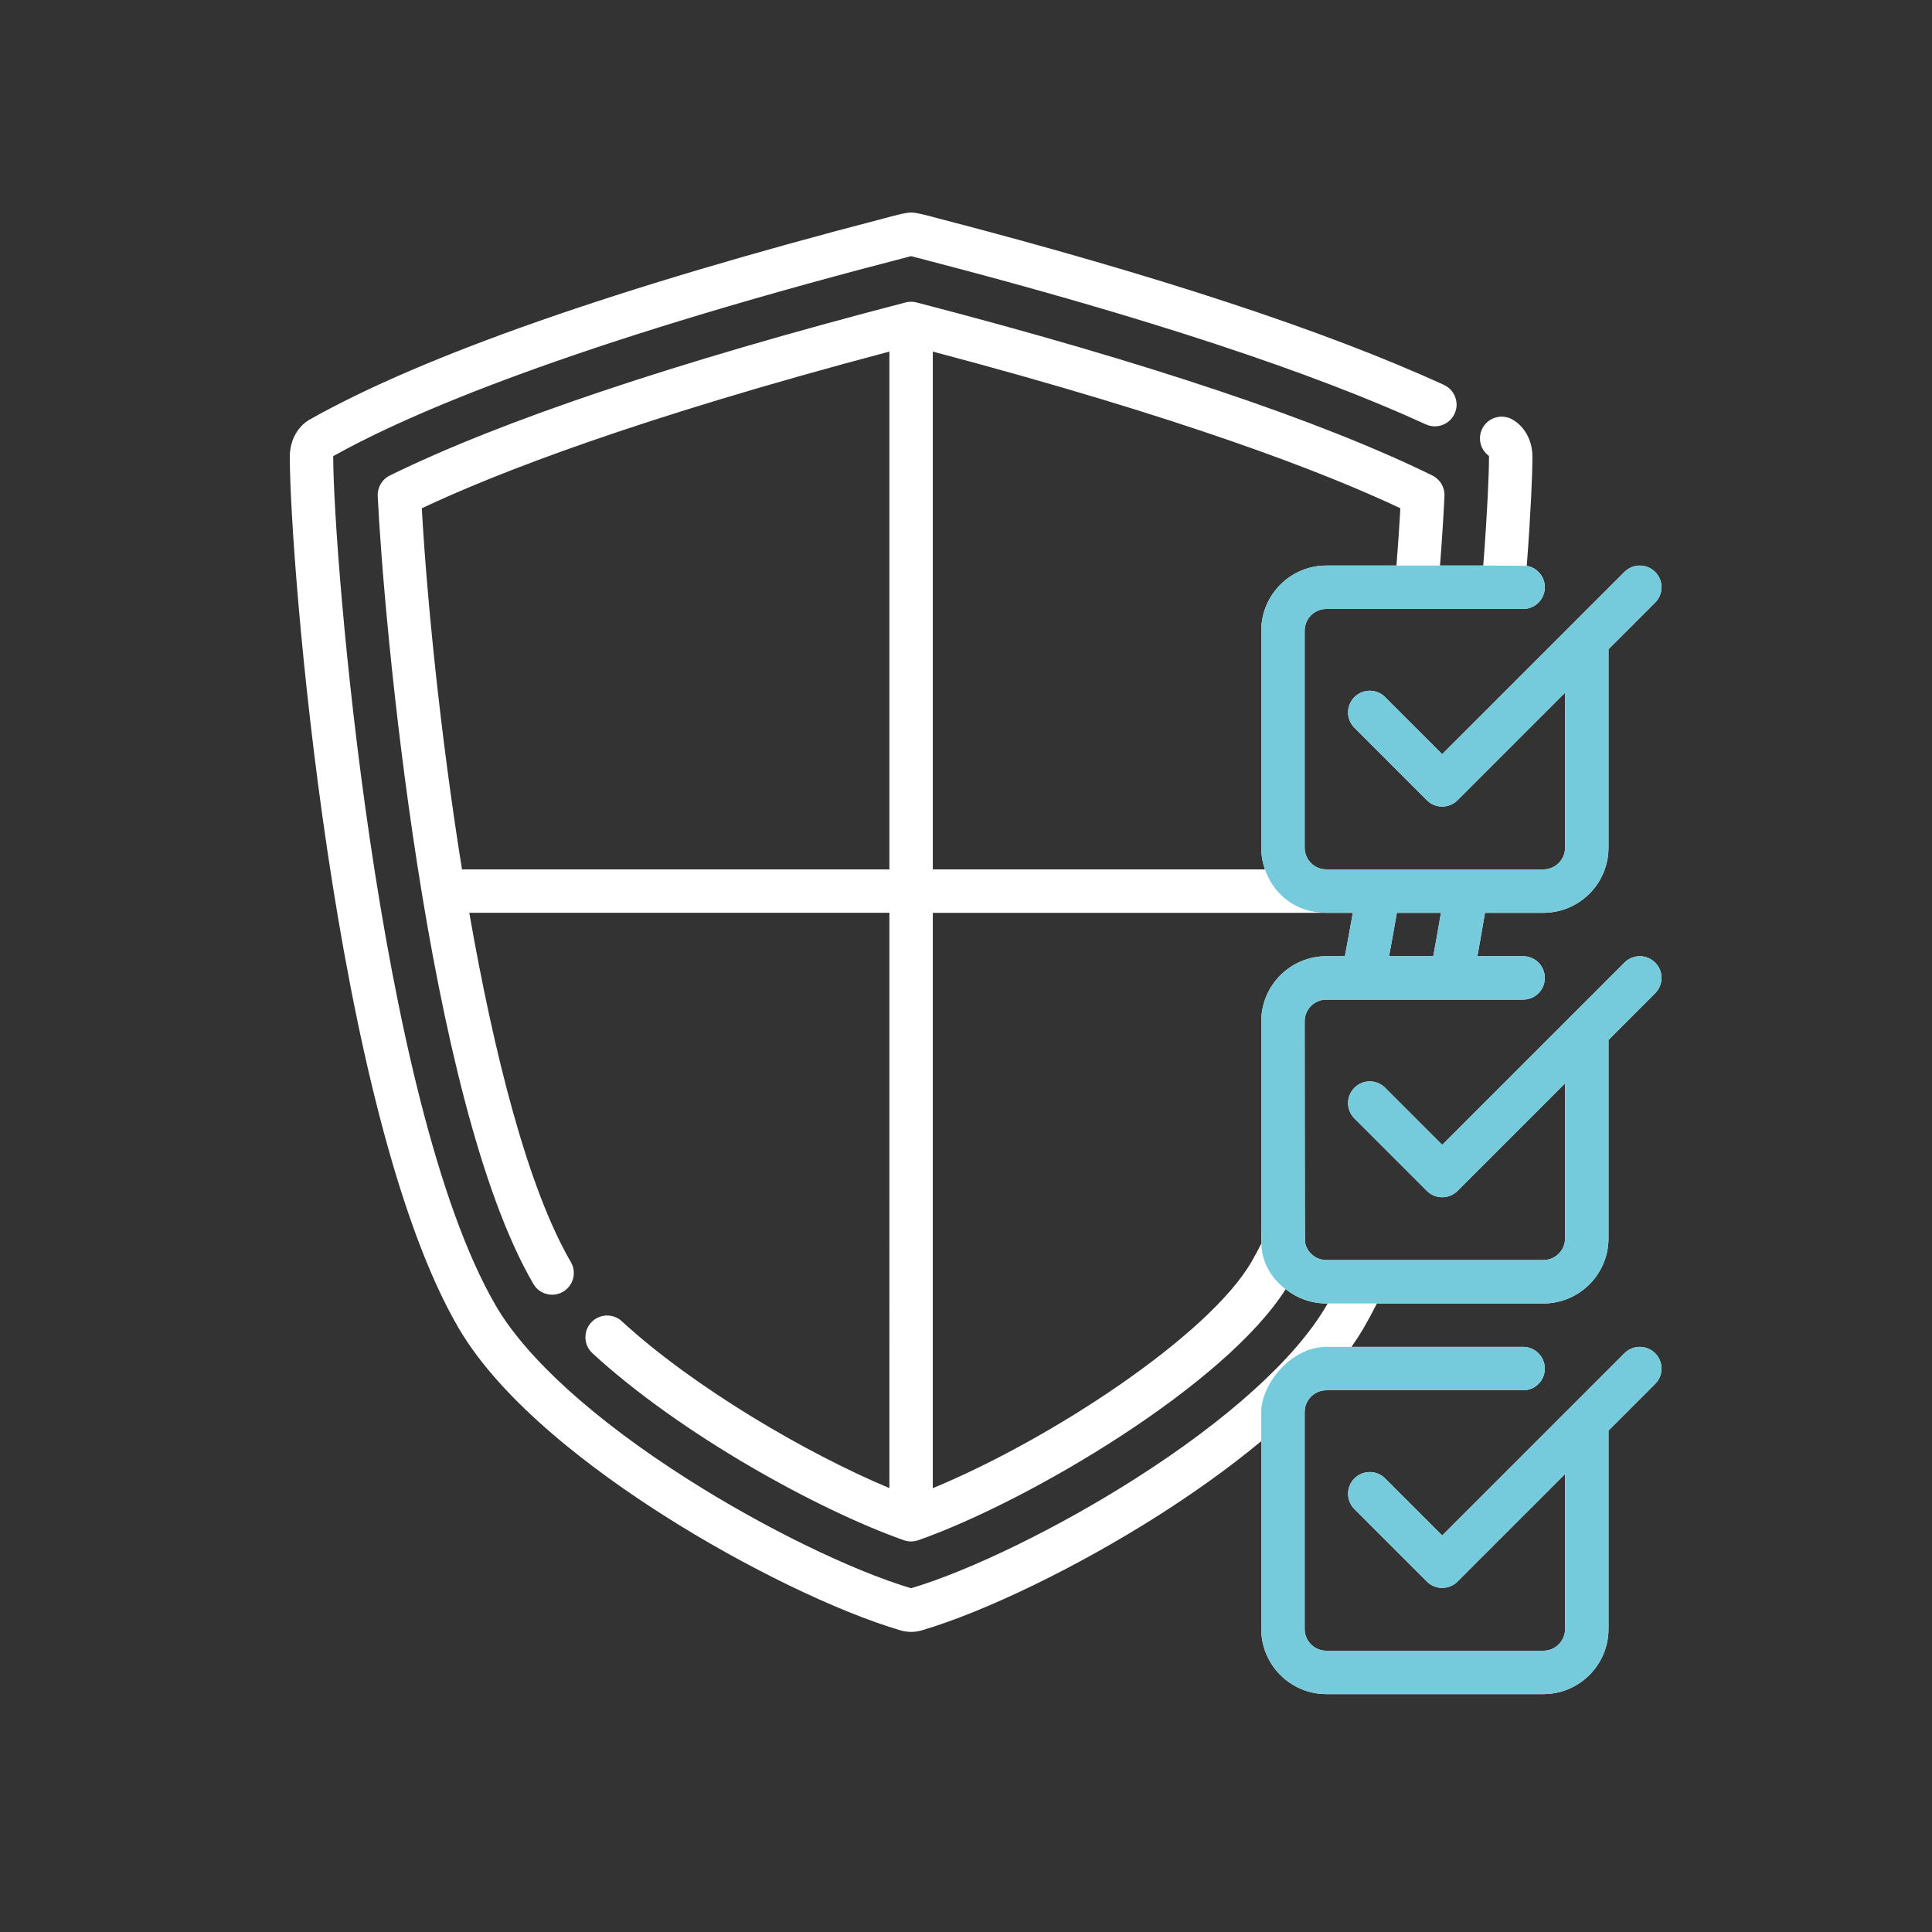 <svg width="100" height="100" viewBox="0 0 100 100" fill="none" xmlns="http://www.w3.org/2000/svg">
<rect x="0" y="0" width="100" height="100" fill="#333333" stroke="none"/>
<path d="M79.885 87.687H68.652C66.794 87.687 65.282 86.175 65.282 84.317V74.594C63.49 76.085 61.59 77.401 59.935 78.454C55.776 81.099 50.974 83.429 47.702 84.389C47.346 84.493 46.97 84.493 46.615 84.389C43.343 83.429 38.541 81.099 34.382 78.454C30.77 76.156 25.988 72.602 23.725 68.718C17.273 57.649 15 28.948 15 23.631C15 22.808 15.398 22.073 16.039 21.711C21.899 18.408 31.897 14.906 45.756 11.303C46.168 11.195 46.847 11 47.159 11C47.47 11 48.149 11.195 48.561 11.303C59.877 14.245 68.684 17.145 74.737 19.923C75.301 20.181 75.549 20.848 75.29 21.412C75.031 21.976 74.364 22.223 73.8 21.965C67.866 19.241 59.185 16.386 47.996 13.477C47.628 13.381 47.345 13.308 47.159 13.258C46.972 13.308 46.689 13.381 46.321 13.477C29.445 17.865 21.202 21.399 17.248 23.609C17.247 23.616 17.247 23.623 17.247 23.631C17.247 28.638 19.54 57.077 25.666 67.587C27.255 70.314 30.779 73.5 35.588 76.558C39.545 79.076 44.072 81.285 47.158 82.207C50.245 81.284 54.772 79.075 58.729 76.558C63.538 73.5 67.062 70.314 68.651 67.587C68.674 67.548 68.697 67.508 68.721 67.467H68.652C67.856 67.467 67.123 67.19 66.546 66.726C63.428 71.672 53.312 77.681 47.542 79.718C47.452 79.751 47.358 79.772 47.26 79.781C47.259 79.781 47.259 79.781 47.258 79.781C47.223 79.784 47.189 79.785 47.154 79.786C47.154 79.786 47.153 79.786 47.152 79.786C47.011 79.785 46.875 79.758 46.75 79.71C42.342 78.148 35.219 74.236 30.663 70.041C30.207 69.62 30.177 68.91 30.598 68.453C31.018 67.997 31.729 67.968 32.185 68.388C35.913 71.82 41.788 75.251 46.034 77.023L46.035 47.246H24.29C25.559 54.506 27.307 61.48 29.548 65.324C29.86 65.86 29.679 66.548 29.143 66.861C28.607 67.173 27.919 66.992 27.607 66.456C22.062 56.943 19.842 31.867 19.551 25.673C19.53 25.226 19.776 24.809 20.178 24.612C25.955 21.773 34.929 18.761 46.852 15.66C46.941 15.635 47.034 15.621 47.131 15.618H47.133H47.133C47.15 15.618 47.167 15.618 47.184 15.618H47.186C47.283 15.621 47.377 15.635 47.466 15.661C59.388 18.762 68.362 21.773 74.139 24.612C74.541 24.809 74.787 25.226 74.766 25.673C74.716 26.722 74.638 27.949 74.534 29.273H76.773C76.99 26.45 77.07 24.529 77.07 23.631C77.07 23.62 77.07 23.609 77.069 23.6C76.611 23.27 76.464 22.642 76.748 22.138C77.053 21.598 77.737 21.407 78.278 21.711C78.919 22.072 79.317 22.808 79.317 23.631C79.317 24.553 79.238 26.484 79.025 29.288C79.556 29.378 79.96 29.84 79.96 30.396C79.96 31.017 79.458 31.52 78.837 31.52H68.652C68.032 31.52 67.529 32.023 67.529 32.643V43.877C67.529 44.496 68.032 45 68.652 45H79.886C80.505 45 81.009 44.496 81.009 43.877V35.853L75.442 41.419C75.003 41.858 74.292 41.858 73.854 41.419L70.105 37.67C69.666 37.231 69.666 36.52 70.105 36.081C70.543 35.643 71.254 35.643 71.693 36.081L74.648 39.036L84.082 29.602C84.521 29.164 85.232 29.164 85.671 29.602C86.11 30.041 86.11 30.752 85.671 31.191L83.256 33.606V43.877C83.256 45.735 81.744 47.247 79.886 47.247H76.862C76.734 48.008 76.603 48.759 76.47 49.493H78.837C79.458 49.493 79.96 49.996 79.96 50.617C79.96 51.237 79.458 51.74 78.837 51.74H68.652C68.032 51.74 67.529 52.244 67.529 52.863C67.529 52.863 67.534 64.228 67.546 64.292C67.55 64.31 67.554 64.329 67.557 64.347C67.671 64.847 68.119 65.22 68.652 65.22H79.886C80.505 65.22 81.009 64.716 81.009 64.097V56.073L75.442 61.64C75.003 62.078 74.292 62.078 73.854 61.64L70.105 57.891C69.666 57.452 69.666 56.741 70.105 56.302C70.543 55.863 71.254 55.863 71.693 56.302L74.648 59.257L84.082 49.823C84.521 49.384 85.232 49.384 85.671 49.823C86.11 50.261 86.11 50.973 85.671 51.411L83.256 53.827V64.097C83.256 65.955 81.744 67.467 79.886 67.467H71.268C71.046 67.91 70.82 68.329 70.592 68.719C70.397 69.053 70.184 69.385 69.954 69.714H78.837C79.458 69.714 79.96 70.217 79.96 70.837C79.96 71.458 79.458 71.961 78.837 71.961H68.652C68.032 71.961 67.529 72.464 67.529 73.084V84.317C67.529 84.937 68.032 85.441 68.652 85.441H79.886C80.505 85.441 81.009 84.937 81.009 84.317V76.294L75.442 81.86C75.003 82.299 74.292 82.299 73.854 81.86L70.105 78.111C69.666 77.672 69.666 76.961 70.105 76.522C70.543 76.084 71.254 76.084 71.693 76.522L74.648 79.477L84.082 70.043C84.521 69.605 85.232 69.605 85.671 70.043C86.11 70.482 86.11 71.193 85.671 71.632L83.256 74.047V84.318C83.255 86.175 81.744 87.687 79.885 87.687V87.687ZM48.282 47.247L48.281 77.028C54.38 74.509 62.544 69.142 64.769 65.324C64.944 65.025 65.119 64.699 65.291 64.353C65.285 64.269 65.282 64.183 65.282 64.097V52.863C65.282 51.005 66.794 49.493 68.652 49.493H69.611C69.75 48.762 69.887 48.012 70.021 47.247H48.282ZM71.897 49.493H74.186C74.321 48.76 74.454 48.01 74.583 47.247H72.301C72.17 48.01 72.035 48.761 71.897 49.493ZM48.282 45H65.474C65.35 44.648 65.282 44.27 65.282 43.877V32.643C65.282 30.785 66.794 29.273 68.652 29.273H72.281C72.365 28.209 72.433 27.206 72.483 26.308C68.551 24.452 61.284 21.64 48.282 18.198L48.282 45ZM23.913 45H46.035L46.035 18.198C33.033 21.64 25.766 24.452 21.833 26.308C22.078 30.752 22.767 37.871 23.913 45V45ZM77.174 23.668C77.174 23.668 77.174 23.668 77.175 23.668C77.174 23.668 77.174 23.668 77.174 23.668Z" fill="white"/>
<path fill-rule="evenodd" clip-rule="evenodd" d="M68.72 67.467C68.72 67.467 70.304 67.467 68.652 67.467C66.999 67.467 65.291 66.117 65.291 64.353C65.291 62.706 65.282 64.183 65.282 64.097V52.863C65.282 51.005 66.794 49.493 68.652 49.493H69.611C69.75 48.762 69.887 48.011 70.021 47.247C70.021 47.247 70.804 47.247 68.652 47.247C66.499 47.247 65.282 45.5 65.282 43.877C65.282 42.253 65.282 32.643 65.282 32.643C65.282 30.785 66.794 29.273 68.652 29.273H72.281H74.534H76.773L79.025 29.288C79.556 29.378 79.96 29.84 79.96 30.396C79.96 31.017 79.457 31.52 78.837 31.52H68.652C68.032 31.52 67.529 32.023 67.529 32.643V43.876C67.529 44.496 68.032 45 68.652 45H79.885C80.505 45 81.009 44.496 81.009 43.876V35.852L75.442 41.419C75.003 41.858 74.292 41.858 73.853 41.419L70.104 37.67C69.666 37.231 69.666 36.52 70.104 36.081C70.543 35.643 71.254 35.643 71.693 36.081L74.648 39.036L84.082 29.602C84.521 29.163 85.232 29.163 85.671 29.602C86.11 30.041 86.11 30.752 85.671 31.191L83.255 33.606V43.877C83.255 45.735 81.744 47.247 79.885 47.247H76.862C76.734 48.008 76.603 48.759 76.47 49.493H78.837C79.457 49.493 79.96 49.996 79.96 50.617C79.96 51.237 79.457 51.74 78.837 51.74H68.652C68.032 51.74 67.529 52.244 67.529 52.863C67.529 52.863 67.534 64.228 67.546 64.292C67.55 64.31 67.553 64.329 67.557 64.347C67.671 64.847 68.119 65.22 68.652 65.22H79.885C80.505 65.22 81.009 64.716 81.009 64.097V56.073L75.442 61.64C75.003 62.078 74.292 62.078 73.853 61.64L70.104 57.891C69.666 57.452 69.666 56.741 70.104 56.302C70.543 55.863 71.254 55.863 71.693 56.302L74.648 59.257L84.082 49.822C84.521 49.384 85.232 49.384 85.671 49.822C86.11 50.261 86.11 50.972 85.671 51.411L83.255 53.826V64.097C83.255 65.955 81.744 67.467 79.885 67.467H71.268H68.72ZM74.185 49.493H71.897C72.035 48.76 72.17 48.01 72.301 47.247H74.583C74.454 48.01 74.321 48.76 74.185 49.493Z" fill="#75CBDC"/>
<path d="M79.885 87.687H68.652C66.794 87.687 65.282 86.175 65.282 84.317V74.594C65.282 74.594 65.282 74.5 65.282 73.084C65.282 71.668 66.804 69.714 68.652 69.714C70.499 69.714 69.954 69.714 69.954 69.714H78.837C79.457 69.714 79.96 70.217 79.96 70.837C79.96 71.458 79.457 71.96 78.837 71.96H68.652C68.032 71.96 67.529 72.464 67.529 73.084V84.317C67.529 84.937 68.032 85.441 68.652 85.441H79.885C80.505 85.441 81.009 84.937 81.009 84.317V76.293L75.442 81.86C75.003 82.299 74.292 82.299 73.853 81.86L70.104 78.111C69.666 77.672 69.666 76.961 70.104 76.522C70.543 76.084 71.254 76.084 71.693 76.522L74.648 79.477L84.082 70.043C84.521 69.604 85.232 69.604 85.671 70.043C86.11 70.482 86.11 71.193 85.671 71.632L83.255 74.047V84.317C83.255 86.175 81.744 87.687 79.885 87.687Z" fill="#75CBDC"/>
</svg>
